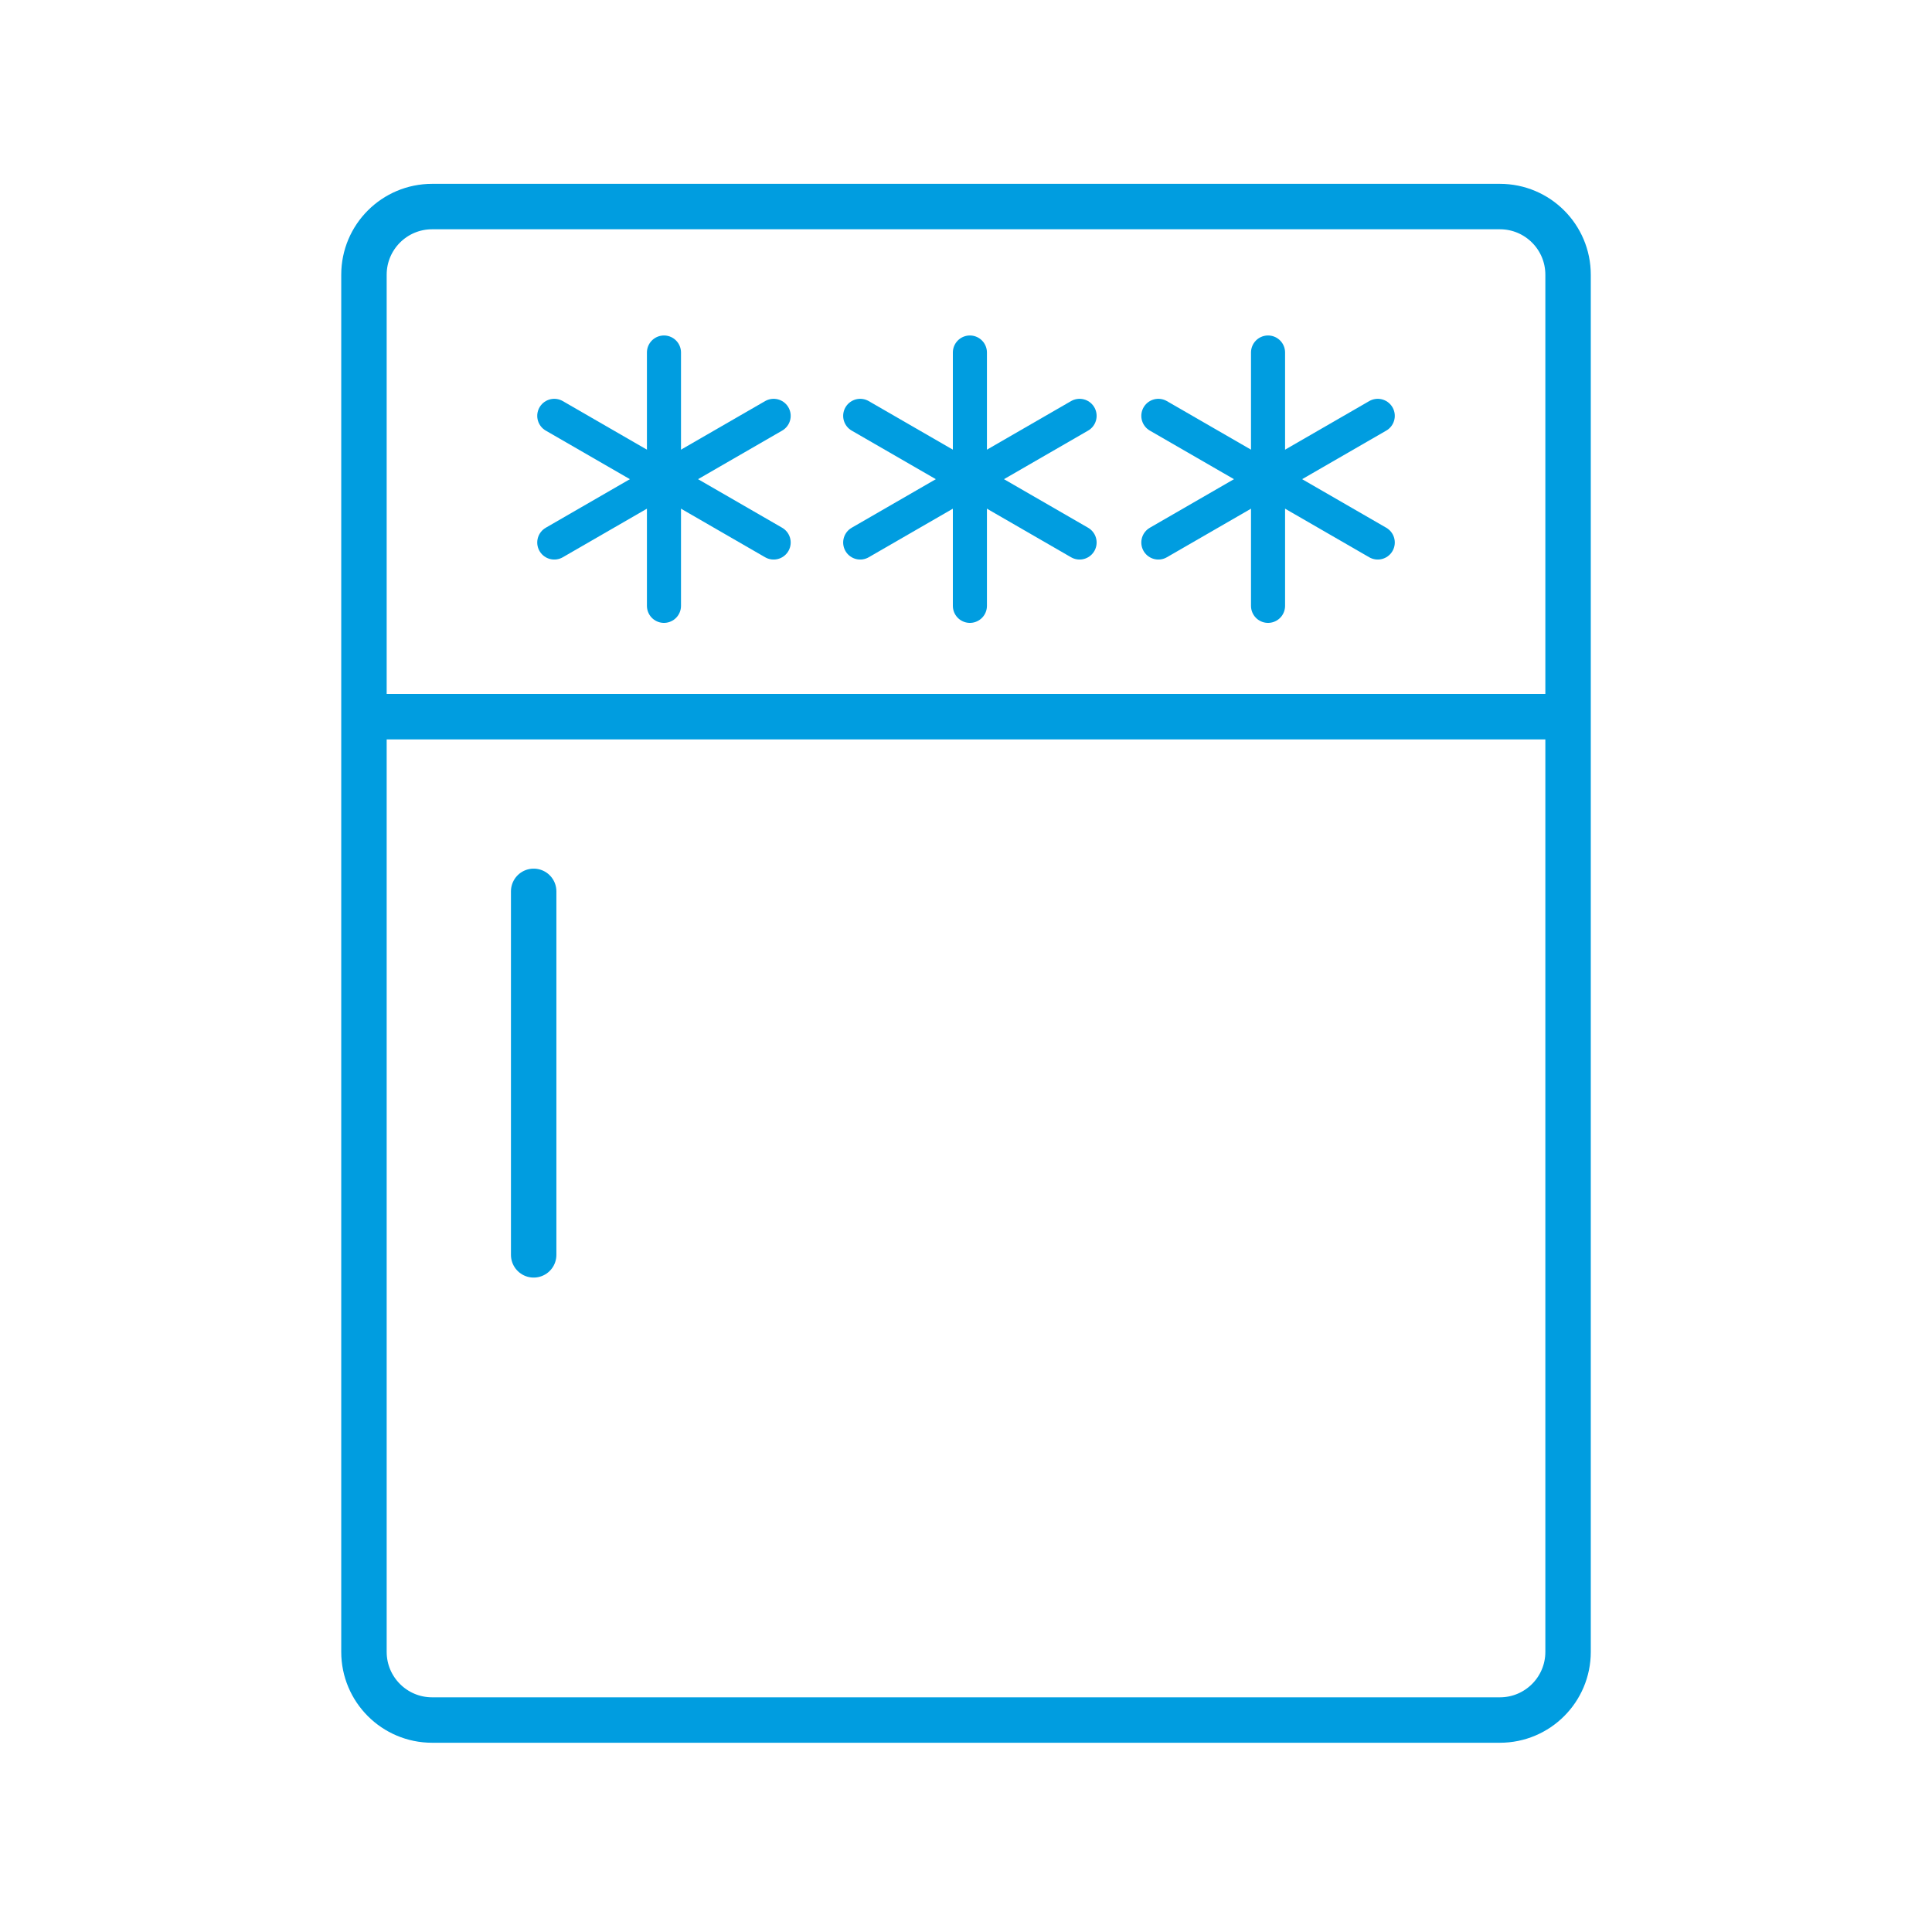 <?xml version="1.0" encoding="iso-8859-1"?>
<!-- Generator: Adobe Illustrator 27.4.1, SVG Export Plug-In . SVG Version: 6.00 Build 0)  -->
<svg version="1.1" id="Ebene_1" xmlns="http://www.w3.org/2000/svg" xmlns:xlink="http://www.w3.org/1999/xlink" x="0px" y="0px"
	 viewBox="0 0 85.039 85.039" style="enable-background:new 0 0 85.039 85.039;" xml:space="preserve">
<g>
	<path style="fill:none;stroke:#009DE0;stroke-width:2;" d="M45.186,30.092"/>
	<g>
		
			<path style="fill-rule:evenodd;clip-rule:evenodd;fill:none;stroke:#009DE0;stroke-width:2;stroke-linecap:round;stroke-linejoin:round;" d="
			M16.02,12.092c0-1.657,1.343-3,3-3h47c1.657,0,3,1.343,3,3v60.617c0,1.657-1.343,3-3,3h-47c-1.657,0-3-1.343-3-3V12.092z"/>
		<line style="fill:none;stroke:#009DE0;stroke-width:2;" x1="16.02" y1="31.546" x2="69.02" y2="31.546"/>
		<path style="fill:none;stroke:#009DE0;stroke-width:2;stroke-linecap:round;" d="M23.49,39.234v16"/>
		<g>
			<g>
				
					<line style="fill:none;stroke:#009DE0;stroke-width:1.5;stroke-linecap:round;stroke-linejoin:round;" x1="29.225" y1="15.516" x2="29.225" y2="26.667"/>
				
					<line style="fill:none;stroke:#009DE0;stroke-width:1.5;stroke-linecap:round;stroke-linejoin:round;" x1="24.397" y1="23.879" x2="34.053" y2="18.304"/>
				
					<line style="fill:none;stroke:#009DE0;stroke-width:1.5;stroke-linecap:round;stroke-linejoin:round;" x1="34.053" y1="23.879" x2="24.397" y2="18.304"/>
			</g>
			<g>
				
					<line style="fill:none;stroke:#009DE0;stroke-width:1.5;stroke-linecap:round;stroke-linejoin:round;" x1="42.691" y1="15.516" x2="42.691" y2="26.667"/>
				
					<line style="fill:none;stroke:#009DE0;stroke-width:1.5;stroke-linecap:round;stroke-linejoin:round;" x1="37.863" y1="23.879" x2="47.519" y2="18.304"/>
				
					<line style="fill:none;stroke:#009DE0;stroke-width:1.5;stroke-linecap:round;stroke-linejoin:round;" x1="47.519" y1="23.879" x2="37.863" y2="18.304"/>
			</g>
			<g>
				
					<line style="fill:none;stroke:#009DE0;stroke-width:1.5;stroke-linecap:round;stroke-linejoin:round;" x1="55.814" y1="15.516" x2="55.814" y2="26.667"/>
				
					<line style="fill:none;stroke:#009DE0;stroke-width:1.5;stroke-linecap:round;stroke-linejoin:round;" x1="50.986" y1="23.879" x2="60.643" y2="18.304"/>
				
					<line style="fill:none;stroke:#009DE0;stroke-width:1.5;stroke-linecap:round;stroke-linejoin:round;" x1="60.643" y1="23.879" x2="50.986" y2="18.304"/>
			</g>
		</g>
	</g>
</g>
</svg>
